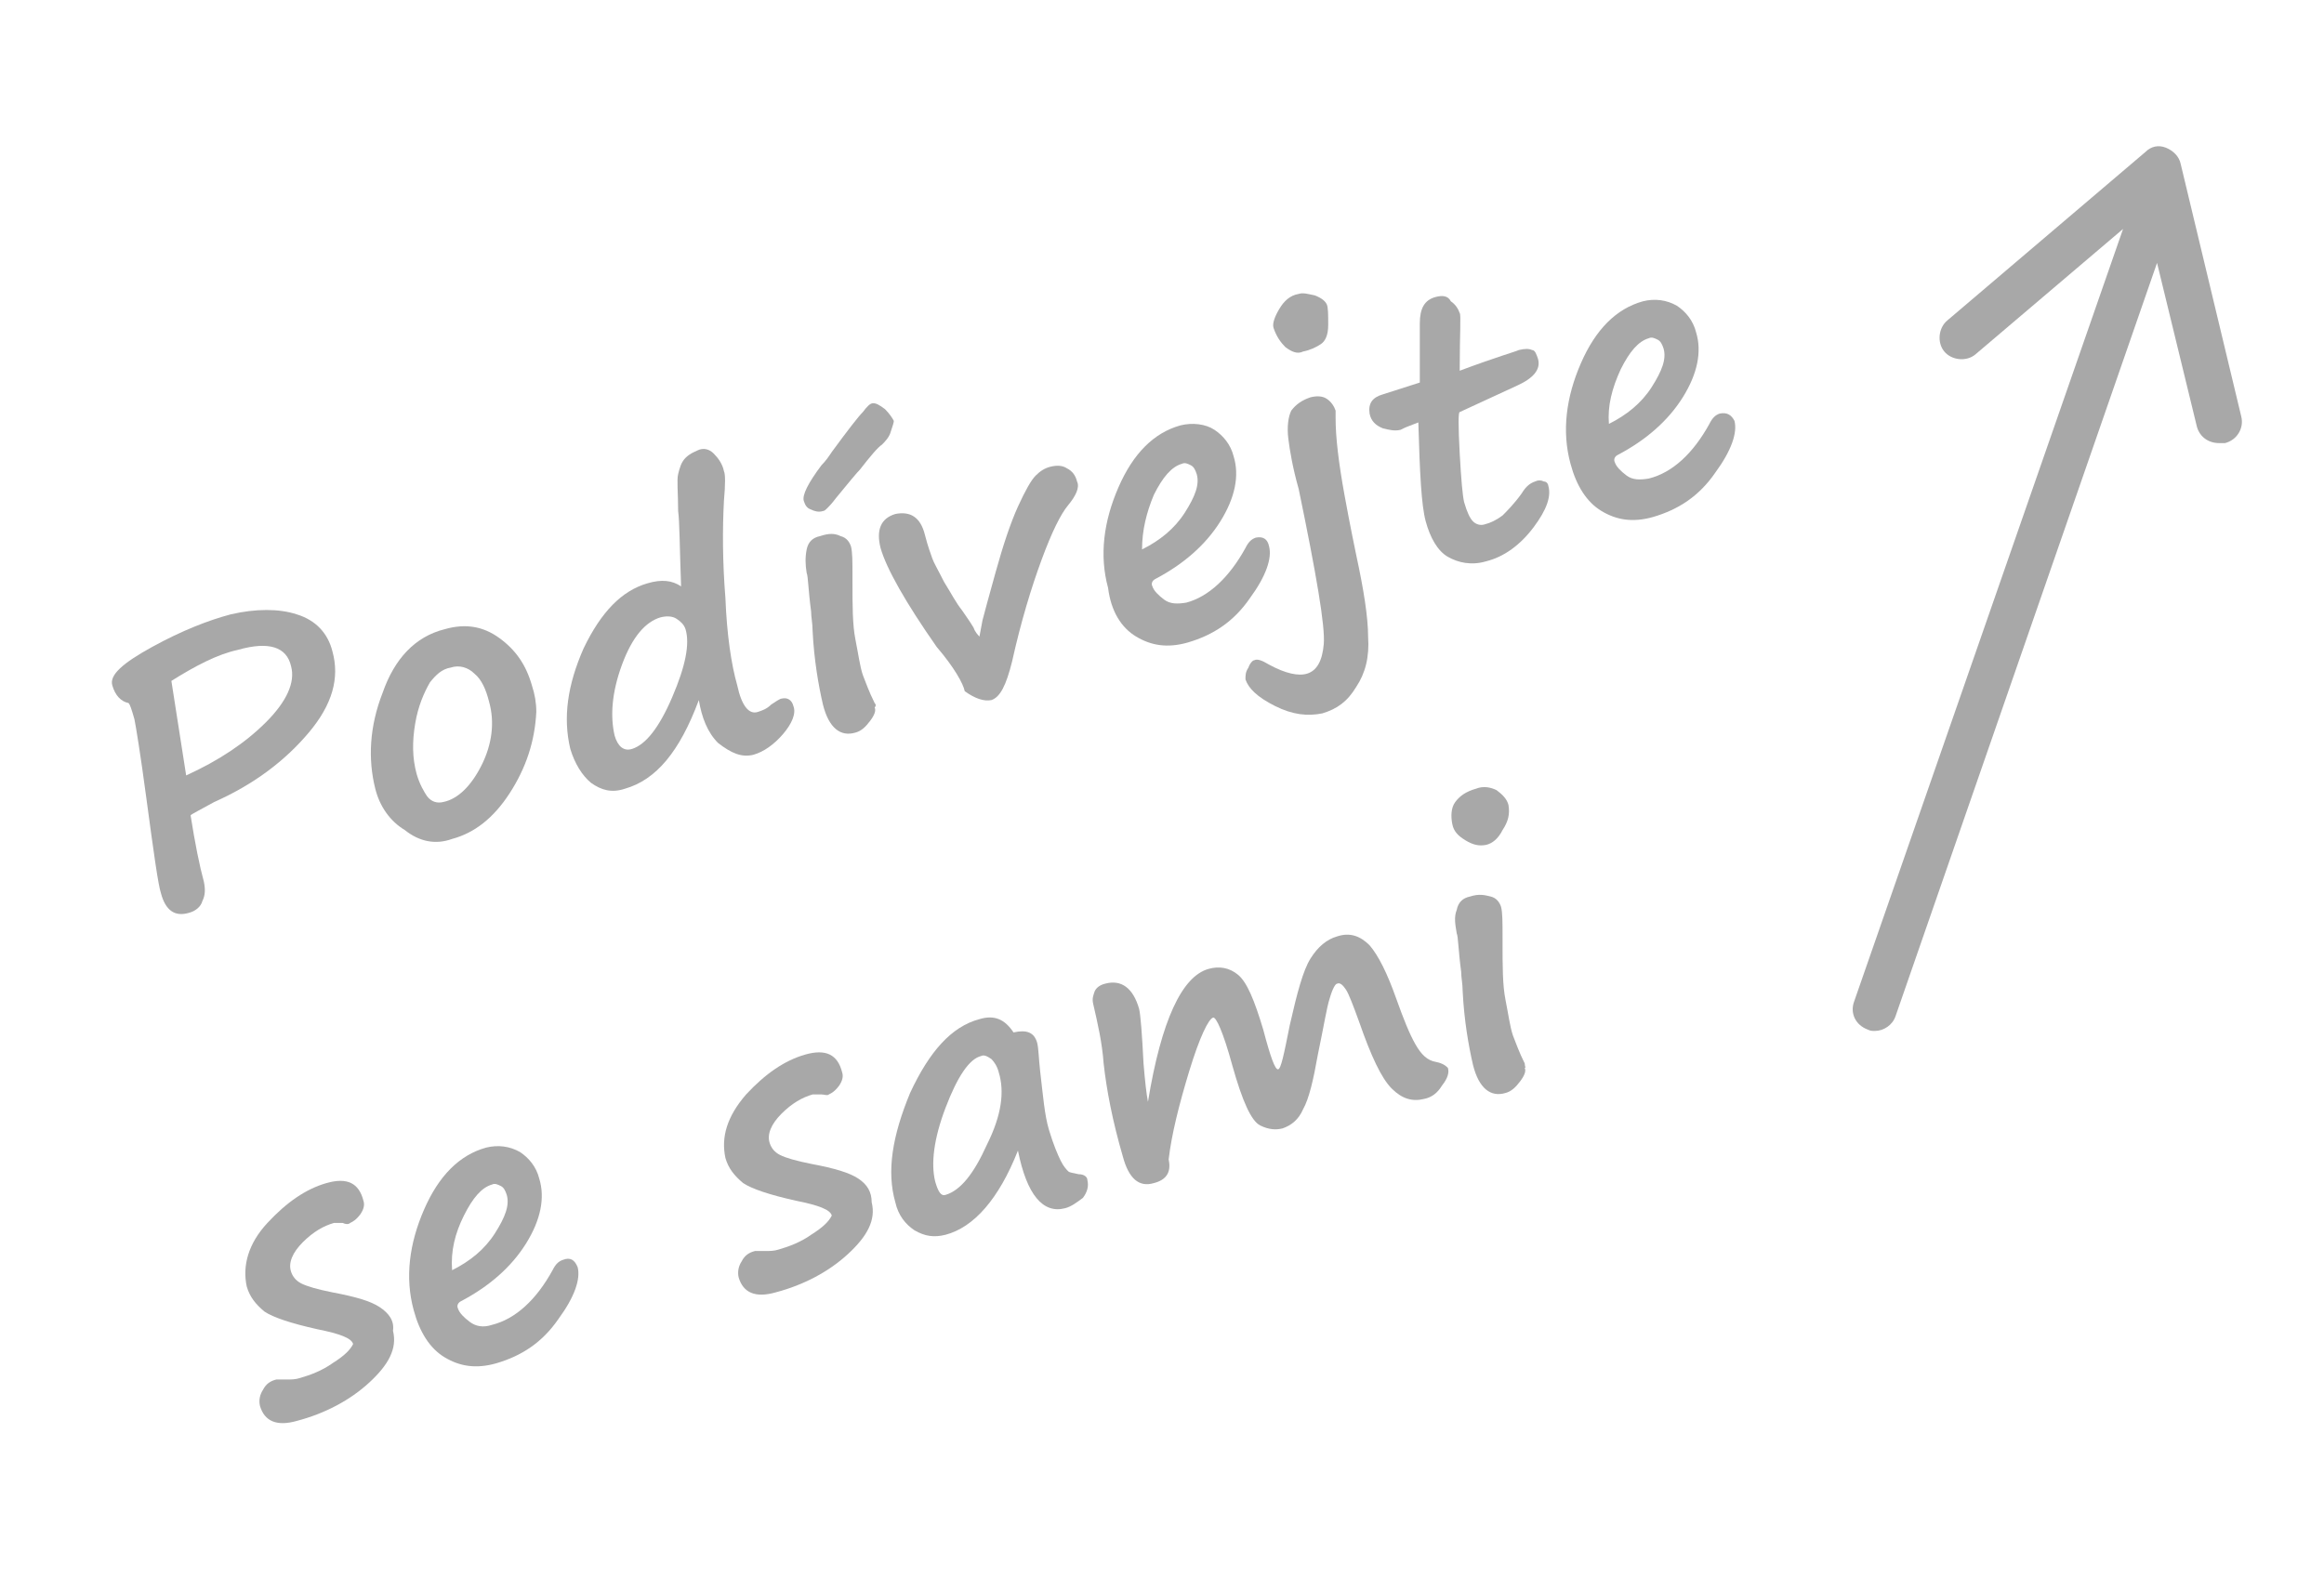 <?xml version="1.0" encoding="utf-8"?>
<!-- Generator: Adobe Illustrator 25.4.1, SVG Export Plug-In . SVG Version: 6.00 Build 0)  -->
<!DOCTYPE svg PUBLIC "-//W3C//DTD SVG 1.1//EN" "http://www.w3.org/Graphics/SVG/1.1/DTD/svg11.dtd">
<svg version="1.1" id="Vrstva_1" xmlns:x="http://ns.adobe.com/Extensibility/1.0/" xmlns:i="http://ns.adobe.com/AdobeIllustrator/10.0/" xmlns:graph="http://ns.adobe.com/Graphs/1.0/"
	 xmlns="http://www.w3.org/2000/svg" xmlns:xlink="http://www.w3.org/1999/xlink" x="0px" y="0px" viewBox="0 0 157.3 107.7"
	 style="enable-background:new 0 0 157.3 107.7;" xml:space="preserve">
<style type="text/css">
	.st0{fill:#A8A8A8;}
</style>
<g>
	<path class="st0" d="M20.9,49.6c1.6-1.9,2.1-3.7,1.6-5.5c-0.3-1.2-1.1-2.1-2.4-2.5c-1.2-0.4-2.8-0.4-4.5,0
		c-1.5,0.4-3.3,1.1-5.3,2.2c-2,1.1-2.9,1.9-2.7,2.6c0.2,0.7,0.6,1.1,1.1,1.2c0.1,0.1,0.2,0.4,0.4,1.1C9.2,49.2,9.5,51,9.9,54
		c0.5,3.7,0.8,5.9,1,6.5c0.3,1.1,0.9,1.6,1.9,1.3c0.4-0.1,0.8-0.4,0.9-0.8c0.2-0.4,0.2-0.8,0.1-1.3c-0.3-1.1-0.6-2.6-0.9-4.5
		c0.1-0.1,0.7-0.4,1.6-0.9C17.2,53.1,19.3,51.5,20.9,49.6z M12.6,52.5l-1-6.4c1.6-1,3.1-1.8,4.5-2.1c2.1-0.6,3.3-0.2,3.6,1.1
		c0.3,1.1-0.3,2.4-1.7,3.8C16.6,50.3,14.8,51.5,12.6,52.5z"/>
	<path class="st0" d="M30.6,56.8c1.5-0.4,2.8-1.4,3.9-3.1c1.1-1.7,1.7-3.5,1.8-5.5l0,0c0-0.6-0.1-1.2-0.3-1.8
		c-0.4-1.4-1.1-2.4-2.2-3.2c-1.1-0.8-2.3-1-3.7-0.6c-2,0.5-3.4,2-4.2,4.3c-0.9,2.3-1,4.5-0.5,6.5c0.3,1.2,1,2.2,2,2.8
		C28.4,57,29.5,57.2,30.6,56.8z M28.2,52.4c-0.3-1.1-0.3-2.2-0.1-3.4c0.2-1.2,0.6-2.1,1-2.8l0,0c0.4-0.5,0.8-0.9,1.4-1
		c0.6-0.2,1.2,0,1.6,0.4c0.5,0.4,0.8,1.1,1,1.9c0.4,1.4,0.2,2.9-0.5,4.3c-0.7,1.4-1.6,2.3-2.6,2.5c-0.4,0.1-0.8,0-1.1-0.4
		C28.7,53.6,28.4,53.1,28.2,52.4z"/>
	<path class="st0" d="M51,51.1c0.7-0.2,1.4-0.7,2-1.4c0.6-0.7,0.9-1.4,0.7-1.9c-0.1-0.4-0.4-0.6-0.8-0.5c-0.1,0-0.4,0.2-0.7,0.4
		c-0.3,0.3-0.6,0.4-0.9,0.5c-0.6,0.2-1.1-0.4-1.4-1.8c-0.4-1.4-0.7-3.4-0.8-5.9c-0.2-2.5-0.2-4.7-0.1-6.6c0.1-1.1,0.1-1.8,0-2
		c-0.1-0.5-0.4-0.9-0.7-1.2c-0.3-0.3-0.7-0.4-1.1-0.2c-0.2,0.1-0.5,0.2-0.8,0.5c-0.3,0.3-0.4,0.7-0.5,1.1c-0.1,0.4,0,1.3,0,2.5
		c0.1,0.7,0.1,2.4,0.2,5.1c-0.6-0.4-1.3-0.5-2.3-0.2c-1.7,0.5-3.1,1.9-4.3,4.4c-1.1,2.5-1.4,4.7-0.9,6.8c0.3,1,0.8,1.8,1.4,2.3
		c0.7,0.5,1.4,0.7,2.3,0.4c2.1-0.6,3.7-2.5,5-6c0.2,1.2,0.6,2.2,1.3,2.9C49.5,51,50.2,51.3,51,51.1z M45.5,47.2
		c-0.9,2.1-1.8,3.2-2.7,3.5c-0.6,0.2-1-0.2-1.2-0.9c-0.3-1.3-0.2-2.9,0.5-4.8c0.7-1.9,1.6-2.9,2.6-3.2c0.4-0.1,0.8-0.1,1.1,0.1
		c0.3,0.2,0.5,0.4,0.6,0.7C46.7,43.6,46.4,45.1,45.5,47.2z"/>
	<path class="st0" d="M59.2,47.6c-0.4-0.8-0.6-1.4-0.8-1.9c-0.2-0.6-0.3-1.4-0.5-2.4c-0.2-1-0.2-2.3-0.2-3.9l0-0.3
		c0-1.1,0-1.7-0.1-2.1c-0.1-0.3-0.3-0.6-0.7-0.7c-0.4-0.2-0.8-0.2-1.4,0c-0.5,0.1-0.8,0.4-0.9,0.9c-0.1,0.5-0.1,1,0,1.6
		c0.1,0.2,0.1,1.1,0.3,2.6l0,0c0,0.4,0.1,0.8,0.1,1.3c0.1,2,0.4,3.7,0.7,5c0.4,1.6,1.2,2.2,2.2,1.9c0.4-0.1,0.7-0.4,1-0.8
		c0.3-0.4,0.4-0.7,0.3-0.9C59.3,47.8,59.3,47.7,59.2,47.6z"/>
	<path class="st0" d="M60.3,29.2c0.1-0.3,0.2-0.6,0.2-0.7c-0.1-0.2-0.3-0.5-0.6-0.8c-0.4-0.3-0.6-0.4-0.8-0.4
		c-0.2,0-0.4,0.2-0.7,0.6c-0.3,0.3-1,1.2-2.1,2.7c-0.2,0.3-0.4,0.6-0.7,0.9l0,0c-0.9,1.2-1.3,2-1.2,2.4c0.1,0.3,0.2,0.5,0.5,0.6
		c0.2,0.1,0.5,0.2,0.8,0.1c0.1,0,0.2-0.1,0.3-0.2c0.1-0.1,0.3-0.3,0.6-0.7c0.9-1.1,1.4-1.7,1.6-1.9l0,0c0.7-0.9,1.2-1.5,1.5-1.7
		C59.9,29.9,60.2,29.6,60.3,29.2z"/>
	<path class="st0" d="M65.3,46.8c0.7,0.5,1.3,0.7,1.8,0.6c0.6-0.2,1-1,1.4-2.6c0.6-2.7,1.3-5,2-6.9c0.7-1.9,1.3-3.1,1.8-3.7
		c0.5-0.6,0.8-1.2,0.6-1.6c-0.1-0.4-0.3-0.7-0.7-0.9c-0.3-0.2-0.7-0.2-1.1-0.1c-0.4,0.1-0.7,0.3-1,0.6c-0.3,0.3-0.7,1-1.2,2.1
		c-0.5,1.1-1,2.6-1.5,4.4c-0.5,1.8-0.8,2.9-0.9,3.3c-0.1,0.6-0.2,1-0.2,1.1c-0.1-0.1-0.3-0.3-0.4-0.6c-0.3-0.5-0.6-0.9-0.8-1.2
		c-0.4-0.5-0.7-1.1-1.2-1.9c-0.4-0.8-0.7-1.3-0.8-1.6c-0.1-0.3-0.3-0.8-0.5-1.6c-0.3-1.2-1-1.6-2-1.4c-1,0.3-1.3,1.1-1,2.3
		c0.4,1.4,1.7,3.7,3.8,6.7C64.6,45.2,65.2,46.3,65.3,46.8z"/>
	<path class="st0" d="M76.9,43.1c1,0.6,2.1,0.8,3.5,0.4c1.7-0.5,3.1-1.4,4.2-3c1.1-1.5,1.5-2.7,1.3-3.5c-0.1-0.5-0.4-0.7-0.9-0.6
		c-0.3,0.1-0.5,0.3-0.7,0.7c-1.1,2-2.5,3.3-4,3.7c-0.6,0.1-1.1,0.1-1.5-0.2c-0.4-0.3-0.7-0.6-0.8-0.9c-0.1-0.2,0-0.4,0.2-0.5
		c1.9-1,3.4-2.3,4.4-3.9c1-1.6,1.3-3.1,0.9-4.4c-0.2-0.8-0.7-1.4-1.3-1.8s-1.5-0.5-2.3-0.3c-1.8,0.5-3.2,1.9-4.2,4.2
		c-1,2.3-1.3,4.6-0.7,6.8C75.2,41.4,75.9,42.5,76.9,43.1z M78.1,33.5c0.6-1.2,1.2-1.9,1.9-2.1c0.2-0.1,0.4,0,0.6,0.1
		c0.2,0.1,0.3,0.3,0.4,0.6c0.2,0.7-0.1,1.5-0.8,2.6c-0.7,1.1-1.7,1.9-2.9,2.5C77.3,35.9,77.6,34.7,78.1,33.5z"/>
	<path class="st0" d="M87,23.5c0.4,0.3,0.8,0.5,1.2,0.3c0.5-0.1,0.9-0.3,1.2-0.5c0.3-0.2,0.5-0.6,0.5-1.3c0-0.7,0-1.2-0.1-1.4
		c-0.1-0.2-0.3-0.4-0.8-0.6c-0.5-0.1-0.8-0.2-1.1-0.1c-0.6,0.1-1,0.5-1.3,1c-0.3,0.5-0.5,1-0.4,1.3C86.4,22.8,86.7,23.2,87,23.5z"/>
	<path class="st0" d="M84.9,44.7c-0.1,0-0.3,0.2-0.4,0.5c-0.2,0.3-0.2,0.5-0.2,0.8c0.2,0.6,0.8,1.2,2,1.8c1.2,0.6,2.2,0.7,3.2,0.5
		c1-0.3,1.7-0.8,2.3-1.8c0.6-0.9,0.9-2,0.8-3.4c0-1.3-0.3-3.2-0.8-5.5c-0.1-0.5-0.4-1.9-0.8-4.1c-0.4-2.2-0.6-3.9-0.6-5.2
		c0-0.2,0-0.4,0-0.5c-0.1-0.3-0.3-0.6-0.6-0.8c-0.3-0.2-0.7-0.2-1.1-0.1c-0.6,0.2-1,0.5-1.3,0.9c-0.2,0.4-0.3,1.1-0.2,1.9
		c0.1,0.8,0.3,2,0.7,3.4c1.2,5.8,1.8,9.3,1.7,10.5c-0.1,1.2-0.5,1.8-1.1,2c-0.6,0.2-1.5,0-2.6-0.6C85.4,44.7,85.1,44.6,84.9,44.7z"
		/>
	<path class="st0" d="M104.5,32.6c-0.2-0.1-0.4-0.1-0.6,0c-0.3,0.1-0.6,0.3-0.9,0.8c-0.5,0.7-1,1.2-1.3,1.5
		c-0.4,0.3-0.8,0.5-1.2,0.6c-0.3,0.1-0.6,0-0.8-0.2c-0.2-0.2-0.4-0.6-0.6-1.3c-0.1-0.4-0.2-1.5-0.3-3.3c-0.1-1.9-0.1-2.8,0-2.8
		l3.9-1.8c1.1-0.5,1.6-1.1,1.4-1.8c-0.1-0.3-0.2-0.6-0.4-0.6c-0.2-0.1-0.5-0.1-0.9,0c-0.2,0.1-1.6,0.5-4,1.4c0-2.5,0.1-3.8,0-3.9
		c-0.1-0.3-0.3-0.6-0.6-0.8C98,20,97.6,20,97.2,20.1c-0.8,0.2-1.1,0.8-1.1,1.8c0,1.6,0,3,0,4l-2.5,0.8c-0.7,0.2-1,0.6-0.9,1.3
		c0.1,0.5,0.4,0.8,0.9,1c0.4,0.1,0.8,0.2,1.2,0.1L95,29c0.2-0.1,0.5-0.2,1-0.4c0.1,3.4,0.2,5.6,0.5,6.7c0.3,1.1,0.8,2,1.5,2.4
		s1.6,0.6,2.6,0.3c1.2-0.3,2.3-1.1,3.2-2.3s1.2-2.1,1-2.8C104.8,32.8,104.7,32.6,104.5,32.6z"/>
	<path class="st0" d="M116.4,28c-0.3,0.1-0.5,0.3-0.7,0.7c-1.1,2-2.5,3.3-4.1,3.7c-0.6,0.1-1.1,0.1-1.5-0.2
		c-0.4-0.3-0.7-0.6-0.8-0.9c-0.1-0.2,0-0.4,0.2-0.5c1.9-1,3.4-2.3,4.4-3.9c1-1.6,1.3-3.1,0.9-4.4c-0.2-0.8-0.7-1.4-1.3-1.8
		c-0.7-0.4-1.5-0.5-2.3-0.3c-1.8,0.5-3.2,1.9-4.2,4.2c-1,2.3-1.3,4.6-0.7,6.8c0.4,1.5,1.1,2.6,2.1,3.2c1,0.6,2.1,0.8,3.5,0.4
		c1.7-0.5,3.1-1.4,4.2-3c1.1-1.5,1.5-2.7,1.3-3.5C117.2,28.1,116.9,27.9,116.4,28z M109.7,25c0.6-1.2,1.2-1.9,1.9-2.1
		c0.2-0.1,0.4,0,0.6,0.1c0.2,0.1,0.3,0.3,0.4,0.6c0.2,0.7-0.1,1.5-0.8,2.6c-0.7,1.1-1.7,1.9-2.9,2.5C108.8,27.5,109.1,26.3,109.7,25
		z"/>
	<path class="st0" d="M25.7,88.5c-0.6-0.4-1.6-0.7-3.2-1c-1-0.2-1.7-0.4-2.1-0.6c-0.4-0.2-0.6-0.5-0.7-0.8c-0.2-0.6,0.1-1.3,0.8-2
		s1.4-1.1,2.1-1.3c0.1,0,0.3,0,0.6,0c0.2,0.1,0.4,0.1,0.5,0c0.2-0.1,0.4-0.2,0.7-0.6c0.2-0.3,0.3-0.6,0.2-0.9
		c-0.3-1.2-1.1-1.6-2.5-1.2c-1.4,0.4-2.7,1.3-4,2.7s-1.7,2.9-1.4,4.3c0.2,0.7,0.6,1.2,1.2,1.7c0.6,0.4,1.8,0.8,3.6,1.2
		c1.5,0.3,2.3,0.6,2.4,1c-0.2,0.4-0.6,0.8-1.4,1.3c-0.7,0.5-1.5,0.8-2.2,1c-0.3,0.1-0.6,0.1-0.9,0.1c-0.3,0-0.6,0-0.7,0
		c-0.4,0.1-0.7,0.3-0.9,0.7c-0.2,0.3-0.3,0.7-0.2,1.1c0.3,1,1.1,1.4,2.5,1c1.9-0.5,3.6-1.4,4.9-2.6c1.3-1.2,1.9-2.3,1.6-3.5
		C26.7,89.4,26.3,88.9,25.7,88.5z"/>
	<path class="st0" d="M38.1,85.3c-0.3,0.1-0.5,0.3-0.7,0.7c-1.1,2-2.5,3.3-4.1,3.7c-0.6,0.2-1.1,0.1-1.5-0.2
		c-0.4-0.3-0.7-0.6-0.8-0.9c-0.1-0.2,0-0.4,0.2-0.5c1.9-1,3.4-2.3,4.4-3.9c1-1.6,1.3-3.1,0.9-4.4c-0.2-0.8-0.7-1.4-1.3-1.8
		c-0.7-0.4-1.5-0.5-2.3-0.3c-1.8,0.5-3.2,1.9-4.2,4.2c-1,2.3-1.3,4.6-0.7,6.8c0.4,1.5,1.1,2.6,2.1,3.2c1,0.6,2.1,0.8,3.5,0.4
		c1.7-0.5,3.1-1.4,4.2-3c1.1-1.5,1.5-2.7,1.3-3.5C38.9,85.3,38.6,85.1,38.1,85.3z M31.4,82.3c0.6-1.2,1.2-1.9,1.9-2.1
		c0.2-0.1,0.4,0,0.6,0.1c0.2,0.1,0.3,0.3,0.4,0.6c0.2,0.7-0.1,1.5-0.8,2.6c-0.7,1.1-1.7,1.9-2.9,2.5C30.5,84.7,30.8,83.5,31.4,82.3z
		"/>
	<path class="st0" d="M58.1,79.8c-0.6-0.4-1.6-0.7-3.2-1c-1-0.2-1.7-0.4-2.1-0.6c-0.4-0.2-0.6-0.5-0.7-0.8c-0.2-0.6,0.1-1.3,0.8-2
		s1.4-1.1,2.1-1.3c0.1,0,0.3,0,0.6,0c0.2,0,0.4,0.1,0.5,0c0.2-0.1,0.4-0.2,0.7-0.6c0.2-0.3,0.3-0.6,0.2-0.9
		c-0.3-1.2-1.1-1.6-2.5-1.2c-1.4,0.4-2.7,1.3-4,2.7c-1.3,1.5-1.7,2.9-1.4,4.3c0.2,0.7,0.6,1.2,1.2,1.7c0.6,0.4,1.8,0.8,3.6,1.2
		c1.5,0.3,2.3,0.6,2.4,1c-0.2,0.4-0.6,0.8-1.4,1.3c-0.7,0.5-1.5,0.8-2.2,1c-0.3,0.1-0.6,0.1-0.9,0.1c-0.3,0-0.6,0-0.7,0
		c-0.4,0.1-0.7,0.3-0.9,0.7c-0.2,0.3-0.3,0.7-0.2,1.1c0.3,1,1.1,1.4,2.5,1c1.9-0.5,3.6-1.4,4.9-2.6c1.3-1.2,1.9-2.3,1.6-3.5
		C59,80.7,58.7,80.2,58.1,79.8z"/>
	<path class="st0" d="M73,79.5c-0.4-0.1-0.6-0.1-0.7-0.2c-0.1-0.1-0.3-0.3-0.5-0.7s-0.5-1.1-0.8-2.1c-0.3-1-0.4-2.3-0.6-4
		c-0.1-0.9-0.1-1.5-0.2-1.9c-0.2-0.7-0.7-0.9-1.6-0.7c-0.6-0.9-1.3-1.2-2.3-0.9c-1.9,0.5-3.4,2.2-4.7,5c-1.2,2.9-1.6,5.3-1,7.4
		c0.2,0.9,0.7,1.5,1.3,1.9c0.7,0.4,1.3,0.5,2.1,0.3c1.9-0.5,3.6-2.4,4.9-5.7c0.6,3,1.7,4.3,3.2,3.9c0.4-0.1,0.8-0.4,1.2-0.7
		c0.3-0.4,0.4-0.8,0.3-1.2C73.6,79.7,73.4,79.5,73,79.5z M66.8,77.5c-0.9,2-1.8,3.1-2.8,3.4c-0.3,0.1-0.5-0.2-0.7-0.9
		c-0.3-1.2-0.1-2.9,0.7-5s1.6-3.3,2.4-3.5c0.2-0.1,0.4,0,0.7,0.2c0.2,0.2,0.4,0.5,0.5,0.9C68,73.9,67.8,75.5,66.8,77.5z"/>
	<path class="st0" d="M97.2,71.9c-0.6-0.1-1-0.5-1.4-1.2c-0.4-0.7-0.8-1.7-1.3-3.1c-0.6-1.7-1.2-2.9-1.8-3.6
		c-0.6-0.6-1.3-0.9-2.2-0.6c-0.7,0.2-1.3,0.7-1.8,1.5c-0.5,0.8-0.9,2.3-1.4,4.5c-0.4,2-0.6,3-0.8,3c-0.2,0-0.5-0.8-1-2.7
		c-0.6-2-1.1-3.2-1.7-3.7s-1.3-0.6-2-0.4c-1.8,0.5-3.2,3.5-4.1,9c-0.1-0.5-0.2-1.4-0.3-2.6c-0.1-2-0.2-3.3-0.3-3.7
		c-0.4-1.4-1.2-2-2.3-1.7c-0.4,0.1-0.6,0.3-0.7,0.5c-0.1,0.3-0.2,0.5-0.1,0.9c0.3,1.3,0.6,2.6,0.7,4c0.2,1.8,0.6,3.9,1.3,6.3
		c0.4,1.5,1.1,2.1,2.1,1.8c0.8-0.2,1.2-0.7,1-1.6c0.2-1.7,0.7-3.7,1.4-6c0.7-2.3,1.3-3.5,1.6-3.6c0.2-0.1,0.7,1,1.3,3.2
		c0.7,2.5,1.3,3.8,1.9,4.1c0.6,0.3,1.1,0.3,1.5,0.2c0.6-0.2,1.1-0.6,1.4-1.3c0.4-0.7,0.7-2,1-3.7c0.4-1.9,0.6-3.2,0.8-3.8
		c0.2-0.7,0.4-1,0.5-1c0.2-0.1,0.4,0.1,0.6,0.4s0.5,1.1,0.9,2.2c0.8,2.3,1.5,3.8,2.2,4.5c0.7,0.7,1.4,0.9,2.2,0.7
		c0.5-0.1,0.9-0.4,1.2-0.9c0.4-0.5,0.5-0.9,0.4-1.2C97.9,72.2,97.7,72,97.2,71.9z"/>
	<path class="st0" d="M103.2,72c-0.4-0.8-0.6-1.4-0.8-1.9c-0.2-0.6-0.3-1.4-0.5-2.4c-0.2-1-0.2-2.3-0.2-3.9l0-0.3
		c0-1.1,0-1.7-0.1-2.1c-0.1-0.3-0.3-0.6-0.7-0.7s-0.8-0.2-1.4,0c-0.5,0.1-0.8,0.4-0.9,0.9c-0.2,0.5-0.1,1,0,1.6
		c0.1,0.2,0.1,1.1,0.3,2.6l0,0c0,0.4,0.1,0.8,0.1,1.3c0.1,2,0.4,3.7,0.7,5c0.4,1.6,1.2,2.2,2.2,1.9c0.4-0.1,0.7-0.4,1-0.8
		c0.3-0.4,0.4-0.7,0.3-0.9C103.3,72.3,103.2,72.2,103.2,72z"/>
	<path class="st0" d="M99.2,56.9c0.5,0.3,0.9,0.4,1.4,0.3c0.4-0.1,0.8-0.4,1.1-1c0.4-0.6,0.5-1.1,0.4-1.7c-0.1-0.4-0.4-0.7-0.8-1
		c-0.4-0.2-0.9-0.3-1.4-0.1c-0.7,0.2-1.1,0.5-1.4,0.9c-0.3,0.4-0.3,1-0.2,1.5C98.4,56.3,98.7,56.6,99.2,56.9z"/>
	<path class="st0" d="M151.7,28.2l-4.1-17.1c-0.1-0.5-0.5-0.9-1-1.1c-0.5-0.2-1-0.1-1.4,0.3l-13.4,11.4c-0.6,0.5-0.7,1.5-0.2,2.1
		c0.5,0.6,1.5,0.7,2.1,0.2l10-8.5l-18.2,52.3c-0.3,0.8,0.1,1.6,0.9,1.9c0.2,0.1,0.3,0.1,0.5,0.1c0.6,0,1.2-0.4,1.4-1l17.7-51
		l2.7,11.1c0.2,0.7,0.8,1.1,1.5,1.1c0.1,0,0.2,0,0.4,0C151.4,29.8,151.9,29,151.7,28.2z M145.2,14.3L145.2,14.3L145.2,14.3
		C145.2,14.3,145.2,14.3,145.2,14.3z"/>
</g>
</svg>
